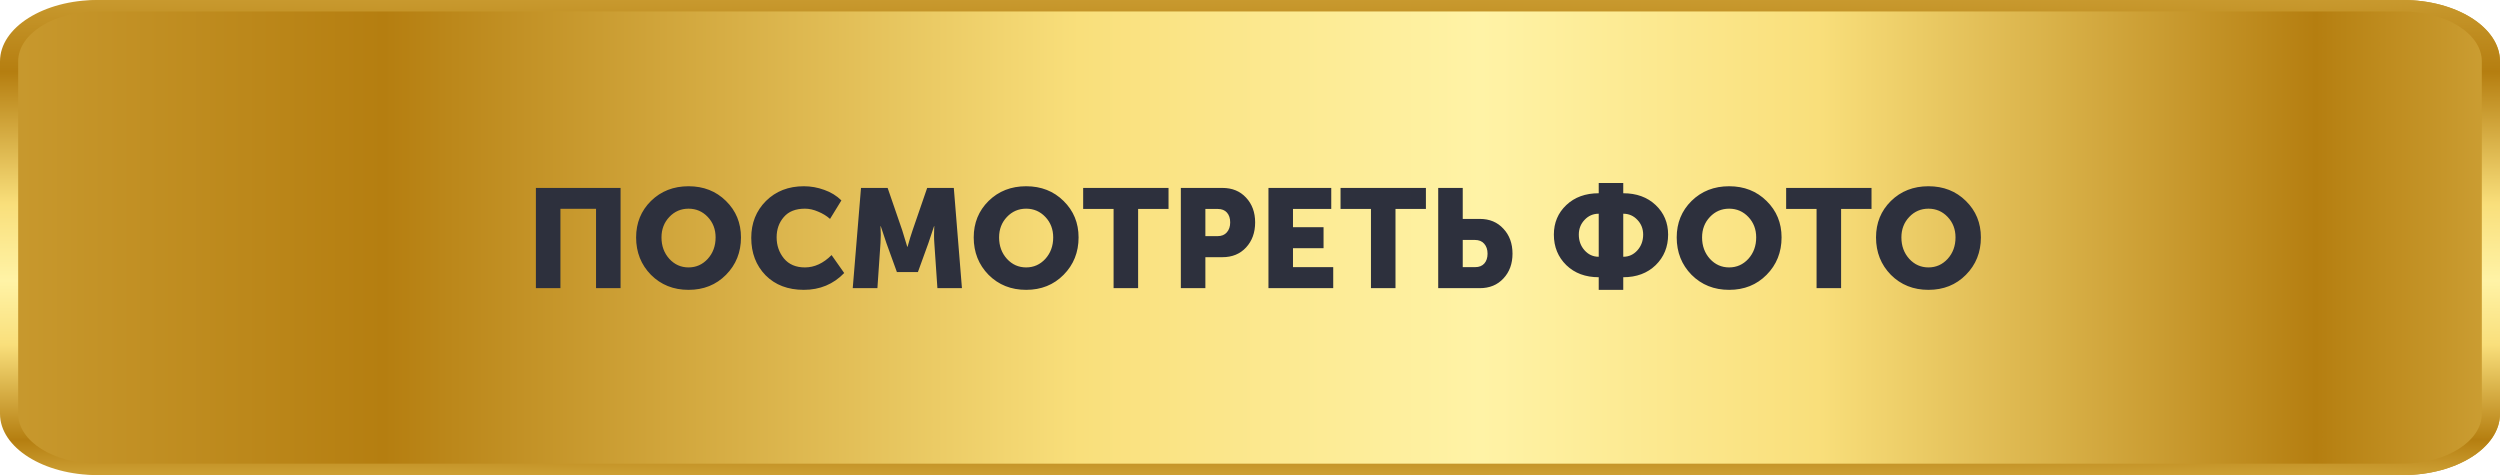 <?xml version="1.0" encoding="UTF-8"?> <svg xmlns="http://www.w3.org/2000/svg" width="321" height="61" viewBox="0 0 321 61" fill="none"> <path d="M308.53 61H13.47C6.583 61 1 57.474 1 53.125V7.875C1 3.526 6.583 0 13.47 0H308.53C315.417 0 321 3.526 321 7.875V53.125C321 57.474 315.417 61 308.53 61Z" fill="url(#paint0_linear_550_8)"></path> <path d="M308.491 1.469C314.116 1.469 318.666 4.349 318.666 7.875V53.125C318.666 56.666 314.092 59.531 308.491 59.531H12.509C6.884 59.531 2.334 56.651 2.334 53.125V7.875C2.334 4.334 6.908 1.469 12.509 1.469H308.491M308.491 0H12.509C5.601 0 0 3.526 0 7.875V53.125C0 57.474 5.601 61 12.509 61H308.491C315.399 61 321 57.474 321 53.125V7.875C321 3.526 315.399 0 308.491 0Z" fill="url(#paint1_linear_550_8)"></path> <path d="M68.809 37V24.13H79.681V37H76.531V26.812H71.959V37H68.809ZM81.677 30.484C81.677 28.624 82.313 27.064 83.585 25.804C84.869 24.544 86.477 23.914 88.409 23.914C90.341 23.914 91.943 24.544 93.215 25.804C94.499 27.064 95.141 28.624 95.141 30.484C95.141 32.392 94.499 33.994 93.215 35.29C91.943 36.574 90.341 37.216 88.409 37.216C86.477 37.216 84.869 36.574 83.585 35.29C82.313 33.994 81.677 32.392 81.677 30.484ZM84.935 30.484C84.935 31.576 85.271 32.494 85.943 33.238C86.615 33.97 87.437 34.336 88.409 34.336C89.381 34.336 90.203 33.97 90.875 33.238C91.547 32.494 91.883 31.576 91.883 30.484C91.883 29.44 91.547 28.564 90.875 27.856C90.203 27.148 89.381 26.794 88.409 26.794C87.437 26.794 86.615 27.148 85.943 27.856C85.271 28.564 84.935 29.44 84.935 30.484ZM96.461 30.538C96.461 28.642 97.091 27.064 98.351 25.804C99.623 24.544 101.243 23.914 103.211 23.914C104.111 23.914 104.987 24.07 105.839 24.382C106.691 24.682 107.423 25.132 108.035 25.732L106.577 28.108C106.145 27.724 105.635 27.412 105.047 27.172C104.471 26.92 103.907 26.794 103.355 26.794C102.155 26.794 101.249 27.154 100.637 27.874C100.025 28.582 99.719 29.446 99.719 30.466C99.719 31.51 100.031 32.416 100.655 33.184C101.291 33.952 102.191 34.336 103.355 34.336C104.579 34.336 105.719 33.808 106.775 32.752L108.395 35.056C107.003 36.496 105.275 37.216 103.211 37.216C101.171 37.216 99.533 36.592 98.297 35.344C97.073 34.084 96.461 32.482 96.461 30.538ZM109.491 37L110.553 24.13H113.973L115.845 29.566L116.493 31.69H116.529C116.769 30.826 116.985 30.118 117.177 29.566L119.049 24.13H122.469L123.513 37H120.363L119.967 31.204C119.943 30.916 119.931 30.592 119.931 30.232C119.931 29.872 119.937 29.584 119.949 29.368L119.967 29.044H119.931C119.643 29.944 119.403 30.664 119.211 31.204L117.861 34.93H115.161L113.811 31.204L113.091 29.044H113.055C113.103 29.836 113.103 30.556 113.055 31.204L112.659 37H109.491ZM125.025 30.484C125.025 28.624 125.661 27.064 126.933 25.804C128.217 24.544 129.825 23.914 131.757 23.914C133.689 23.914 135.291 24.544 136.563 25.804C137.847 27.064 138.489 28.624 138.489 30.484C138.489 32.392 137.847 33.994 136.563 35.29C135.291 36.574 133.689 37.216 131.757 37.216C129.825 37.216 128.217 36.574 126.933 35.29C125.661 33.994 125.025 32.392 125.025 30.484ZM128.283 30.484C128.283 31.576 128.619 32.494 129.291 33.238C129.963 33.97 130.785 34.336 131.757 34.336C132.729 34.336 133.551 33.97 134.223 33.238C134.895 32.494 135.231 31.576 135.231 30.484C135.231 29.44 134.895 28.564 134.223 27.856C133.551 27.148 132.729 26.794 131.757 26.794C130.785 26.794 129.963 27.148 129.291 27.856C128.619 28.564 128.283 29.44 128.283 30.484ZM142.984 37V26.83H139.078V24.13H150.04V26.83H146.134V37H142.984ZM151.62 37V24.13H156.966C158.214 24.13 159.222 24.544 159.99 25.372C160.77 26.2 161.16 27.262 161.16 28.558C161.16 29.866 160.77 30.94 159.99 31.78C159.222 32.608 158.214 33.022 156.966 33.022H154.77V37H151.62ZM154.77 30.322H156.318C156.846 30.322 157.248 30.16 157.524 29.836C157.812 29.512 157.956 29.086 157.956 28.558C157.956 28.03 157.818 27.61 157.542 27.298C157.266 26.986 156.876 26.83 156.372 26.83H154.77V30.322ZM162.87 37V24.13H170.934V26.83H166.02V29.17H169.944V31.87H166.02V34.3H171.186V37H162.87ZM176.031 37V26.83H172.125V24.13H183.087V26.83H179.181V37H176.031ZM184.666 37V24.13H187.816V28.108H190.012C191.26 28.108 192.268 28.528 193.036 29.368C193.816 30.196 194.206 31.264 194.206 32.572C194.206 33.868 193.816 34.93 193.036 35.758C192.268 36.586 191.26 37 190.012 37H184.666ZM187.816 34.3H189.418C189.922 34.3 190.312 34.144 190.588 33.832C190.864 33.52 191.002 33.1 191.002 32.572C191.002 32.044 190.858 31.618 190.57 31.294C190.294 30.97 189.892 30.808 189.364 30.808H187.816V34.3ZM199.516 30.124C199.516 28.6 200.05 27.334 201.118 26.326C202.186 25.318 203.572 24.814 205.276 24.814V23.5H208.426V24.814C210.13 24.814 211.516 25.318 212.584 26.326C213.652 27.334 214.186 28.6 214.186 30.124C214.186 31.696 213.652 33.004 212.584 34.048C211.516 35.08 210.13 35.596 208.426 35.596V37.216H205.276V35.596C203.572 35.596 202.186 35.08 201.118 34.048C200.05 33.004 199.516 31.696 199.516 30.124ZM208.426 32.968C209.146 32.968 209.752 32.692 210.244 32.14C210.736 31.588 210.982 30.916 210.982 30.124C210.982 29.38 210.736 28.75 210.244 28.234C209.752 27.706 209.146 27.442 208.426 27.442V32.968ZM202.72 30.124C202.72 30.916 202.966 31.588 203.458 32.14C203.95 32.692 204.556 32.968 205.276 32.968V27.442C204.556 27.442 203.95 27.706 203.458 28.234C202.966 28.75 202.72 29.38 202.72 30.124ZM215.289 30.484C215.289 28.624 215.925 27.064 217.197 25.804C218.481 24.544 220.089 23.914 222.021 23.914C223.953 23.914 225.555 24.544 226.827 25.804C228.111 27.064 228.753 28.624 228.753 30.484C228.753 32.392 228.111 33.994 226.827 35.29C225.555 36.574 223.953 37.216 222.021 37.216C220.089 37.216 218.481 36.574 217.197 35.29C215.925 33.994 215.289 32.392 215.289 30.484ZM218.547 30.484C218.547 31.576 218.883 32.494 219.555 33.238C220.227 33.97 221.049 34.336 222.021 34.336C222.993 34.336 223.815 33.97 224.487 33.238C225.159 32.494 225.495 31.576 225.495 30.484C225.495 29.44 225.159 28.564 224.487 27.856C223.815 27.148 222.993 26.794 222.021 26.794C221.049 26.794 220.227 27.148 219.555 27.856C218.883 28.564 218.547 29.44 218.547 30.484ZM233.247 37V26.83H229.341V24.13H240.303V26.83H236.397V37H233.247ZM240.882 30.484C240.882 28.624 241.518 27.064 242.79 25.804C244.074 24.544 245.682 23.914 247.614 23.914C249.546 23.914 251.148 24.544 252.42 25.804C253.704 27.064 254.346 28.624 254.346 30.484C254.346 32.392 253.704 33.994 252.42 35.29C251.148 36.574 249.546 37.216 247.614 37.216C245.682 37.216 244.074 36.574 242.79 35.29C241.518 33.994 240.882 32.392 240.882 30.484ZM244.14 30.484C244.14 31.576 244.476 32.494 245.148 33.238C245.82 33.97 246.642 34.336 247.614 34.336C248.586 34.336 249.408 33.97 250.08 33.238C250.752 32.494 251.088 31.576 251.088 30.484C251.088 29.44 250.752 28.564 250.08 27.856C249.408 27.148 248.586 26.794 247.614 26.794C246.642 26.794 245.82 27.148 245.148 27.856C244.476 28.564 244.14 29.44 244.14 30.484Z" fill="#2D303D"></path> <defs> <linearGradient id="paint0_linear_550_8" x1="0.993" y1="30.501" x2="321.007" y2="30.501" gradientUnits="userSpaceOnUse"> <stop stop-color="#C8992E"></stop> <stop offset="0.151" stop-color="#B57E10"></stop> <stop offset="0.43" stop-color="#F9DF7B"></stop> <stop offset="0.591" stop-color="#FFF3A6"></stop> <stop offset="0.726" stop-color="#F9DF7B"></stop> <stop offset="0.926" stop-color="#B57E10"></stop> <stop offset="0.937" stop-color="#B98416"></stop> <stop offset="1" stop-color="#CDA035"></stop> </linearGradient> <linearGradient id="paint1_linear_550_8" x1="160.5" y1="-0.004" x2="160.5" y2="61.006" gradientUnits="userSpaceOnUse"> <stop stop-color="#C8992E"></stop> <stop offset="0.151" stop-color="#B57E10"></stop> <stop offset="0.43" stop-color="#F9DF7B"></stop> <stop offset="0.591" stop-color="#FFF3A6"></stop> <stop offset="0.726" stop-color="#F9DF7B"></stop> <stop offset="0.926" stop-color="#B57E10"></stop> <stop offset="0.937" stop-color="#B98416"></stop> <stop offset="1" stop-color="#CDA035"></stop> </linearGradient> </defs> </svg> 